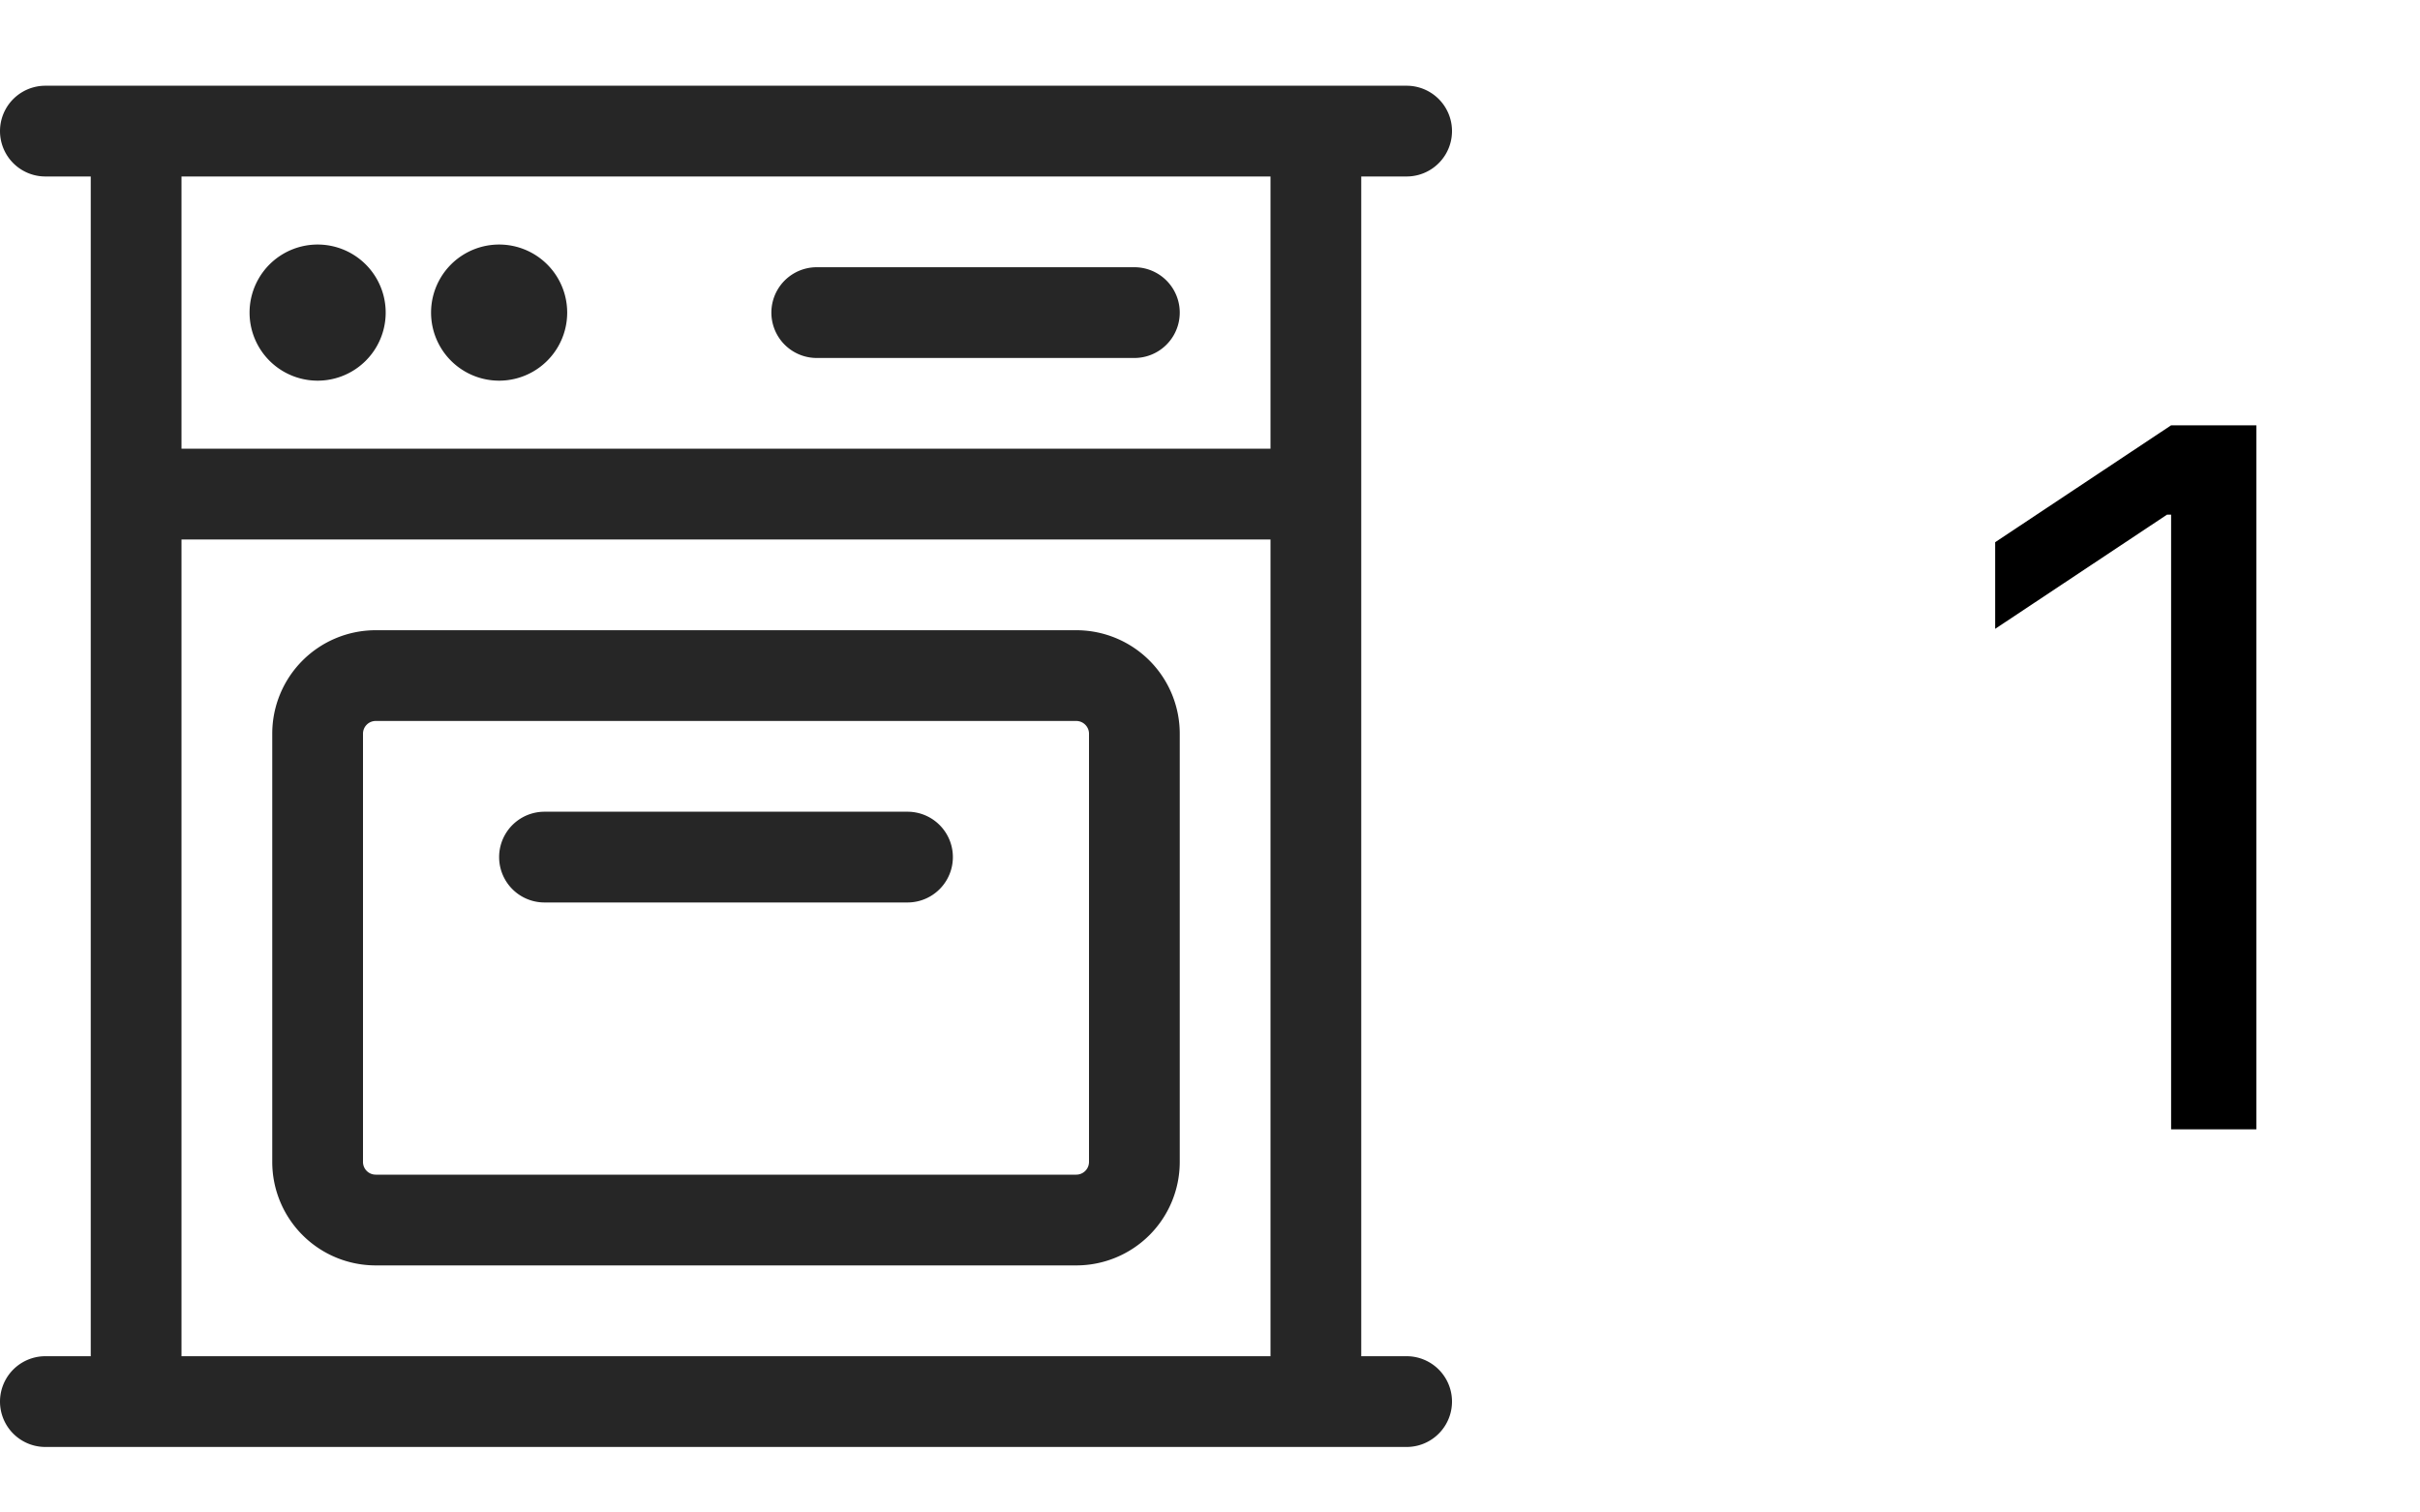 <svg xmlns="http://www.w3.org/2000/svg" width="40" height="25" fill="none"><g clip-path="url(#a)"><path fill="#262626" d="M2.25 2.917h19.5l-.75-.75v21l.75-.75H2.25l.75.75v-21l-.75.75zm0-1.5a.75.75 0 0 0-.75.75v21c0 .414.336.75.75.75h19.5a.75.75 0 0 0 .75-.75v-21a.75.75 0 0 0-.75-.75H2.25zm-1.5 1.5h22.5a.75.75 0 1 0 0-1.5H.75a.75.75 0 1 0 0 1.5zm0 21h22.5a.75.75 0 1 0 0-1.5H.75a.75.75 0 1 0 0 1.5zM18 15.667v3.539a.211.211 0 0 1-.211.21H6.211a.21.21 0 0 1-.211-.21v-7.078a.21.21 0 0 1 .211-.211h11.578c.116 0 .211.095.211.21v3.54zm1.5 0v-3.54a1.71 1.71 0 0 0-1.711-1.71H6.211a1.71 1.71 0 0 0-1.711 1.71v7.079a1.71 1.71 0 0 0 1.711 1.71h11.578a1.71 1.71 0 0 0 1.711-1.71v-3.54zM9 14.917h6a.75.75 0 1 0 0-1.5H9a.75.75 0 1 0 0 1.5zM5.25 5.542a.375.375 0 1 1 0-.75.375.375 0 0 1 0 .75.75.75 0 0 0 0-1.5 1.125 1.125 0 1 0 0 2.25 1.125 1.125 0 0 0 0-2.25.75.75 0 1 0 0 1.5zm3 0a.375.375 0 1 1 0-.75.375.375 0 0 1 0 .75.75.75 0 0 0 0-1.5 1.125 1.125 0 1 0 0 2.25 1.125 1.125 0 0 0 0-2.25.75.75 0 1 0 0 1.5zm-6 3.375h19.5a.75.75 0 1 0 0-1.5H2.25a.75.75 0 1 0 0 1.5zm11.25-3h5.25a.75.75 0 1 0 0-1.5H13.5a.75.75 0 1 0 0 1.5z"/></g><path fill="#000" d="M37.295 7.03v11.637h-1.409V8.507h-.068l-2.84 1.887V8.962l2.908-1.932h1.41z"/><defs><clipPath id="a"><path fill="#fff" d="M0 .667h24v24H0z"/></clipPath></defs></svg>